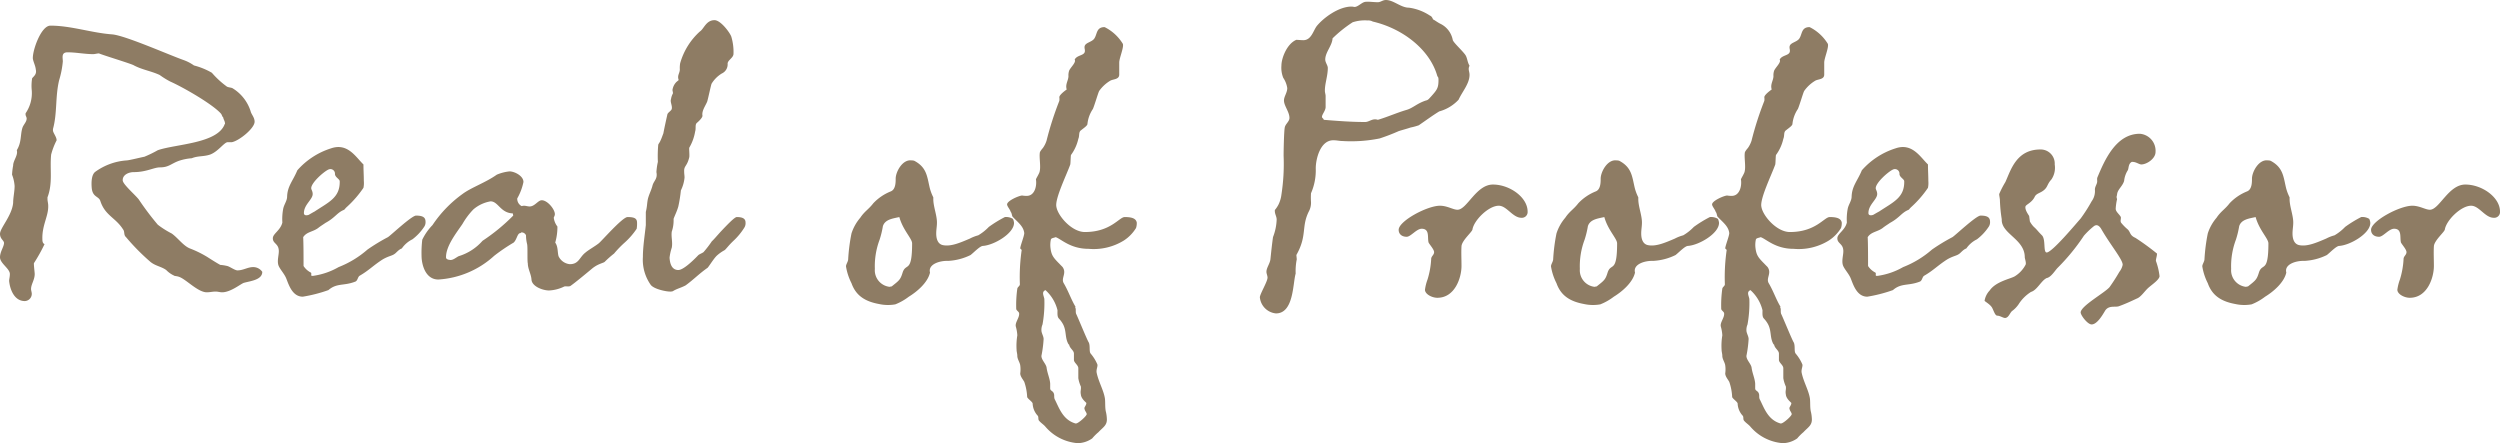 <svg xmlns="http://www.w3.org/2000/svg" width="342.2" height="60.66" viewBox="0 0 342.2 60.66">
  <g id="グループ_569" data-name="グループ 569" transform="translate(-17.4 -17.32)">
    <path id="パス_2168" data-name="パス 2168" d="M50.8,56.03c-.4.1-1.8,1.3-3,1.3-.3,0-.55-.1-.9-.1-.4,0-.75.1-1.2.1-1.2,0-2.8-1.75-3.75-2.1-.4-.15-.65-.1-.75-.2a3.545,3.545,0,0,1-1.05-.75c-.7-.5-1.5-.55-2.2-1.15a29.8,29.8,0,0,1-3.3-3.35c-.35-.3-.15-.75-.4-1.05-1-1.6-2.45-1.9-3.1-3.85-.2-.75-1.1-.5-1.2-1.9-.05-.65-.05-1.75.5-2.15a8.3,8.3,0,0,1,4.25-1.55c.35,0,2.1-.45,2.45-.5a16.072,16.072,0,0,0,1.85-.9c2.45-.85,8.15-.9,9.15-3.55a.049.049,0,0,1,.05-.05c0-.4-.2-.55-.25-.9-.15-.1-.15-.3-.3-.5-1.15-1.3-5.15-3.6-6.95-4.4a11.436,11.436,0,0,1-1.45-.9c-1.2-.55-2.35-.7-3.5-1.3-.25-.2-4.25-1.4-4.8-1.65-.25,0-.55.1-.8.1-1.15,0-2.35-.25-3.5-.25-.9,0-.65.75-.65,1.25a12.728,12.728,0,0,1-.5,2.55c-.55,2.25-.25,4.55-.85,6.7v.25c.1.4.5.85.5,1.3a9.33,9.33,0,0,0-.75,1.95c-.2,2,.25,3.9-.5,5.85v.2c0,.35.1.6.1.95.05,1.4-.85,2.65-.8,4.55,0,.2,0,.6.3.7a22.567,22.567,0,0,1-1.45,2.6c-.05.15.1,1.25.1,1.5,0,.8-.5,1.4-.5,2.05,0,.2.1.45.1.65a.99.99,0,0,1-.95,1c-1.5,0-2.05-1.7-2.15-2.75,0-.25.1-.55.1-.95,0-.75-1.35-1.45-1.35-2.3,0-.75.55-1.45.55-1.95,0-.35-.55-.55-.55-1.25,0-.8,1.65-2.5,1.8-4.25,0-.7.2-1.55.2-2.3a5.379,5.379,0,0,0-.35-1.55,8.568,8.568,0,0,1,.15-1.25c0-.7.7-1.4.5-2.1.7-1.15.45-2.15.8-3.15.2-.45.55-.75.55-1.2,0-.15-.15-.4-.15-.5v-.2a4.868,4.868,0,0,0,.85-3.1,6.394,6.394,0,0,1,.05-1.7c.25-.3.65-.55.5-1.2-.05-.5-.3-.95-.4-1.45-.1-1.05,1.1-4.55,2.4-4.55,2.85,0,5.65,1,8.5,1.2,1.85.2,7.6,2.75,9.7,3.5a5.716,5.716,0,0,1,1.45.75,9.693,9.693,0,0,1,2.45,1,12,12,0,0,0,2,1.85c.15.15.55.15.8.25a5.7,5.7,0,0,1,2.5,3.15c.1.45.55.85.55,1.45,0,.9-2.1,2.6-3.1,2.8h-.6c-.5.05-1.3,1.3-2.4,1.7-.9.3-1.65.15-2.5.5a7.244,7.244,0,0,0-1.75.35c-1.1.4-1.4.9-2.6.9-.85,0-1.85.65-3.6.65-.65,0-1.55.35-1.5,1.15.05.55,1.75,2,2.2,2.6A38.961,38.961,0,0,0,39,48.08a12.227,12.227,0,0,0,1.9,1.2c.85.6,1.6,1.7,2.5,2.05a14.589,14.589,0,0,1,2.35,1.15c.55.35,1.25.8,1.8,1.1a5.4,5.4,0,0,1,.95.15c.3.05,1.05.6,1.4.6.8,0,1.4-.45,2.15-.45a1.5,1.5,0,0,1,1.25.65C53.3,55.63,51.7,55.78,50.8,56.03Z" fill="#8e7c64"/>
    <path id="パス_2169" data-name="パス 2169" d="M62.35,57.03a19.953,19.953,0,0,1-3.5.9c-1.4,0-1.9-1.55-2.25-2.45-.25-.65-.8-1.2-1.05-1.75-.3-.7.1-1.65,0-2.25-.1-.85-.85-.85-.8-1.6.05-.6,1.05-1.05,1.3-2.1a7.524,7.524,0,0,1,.1-1.8c.1-.65.55-1.15.55-1.75.05-1.45.8-2.15,1.4-3.6a10.242,10.242,0,0,1,4.6-3c2.3-.8,3.4,1.2,4.45,2.2,0,.8.05,1.5.05,2.25a3.306,3.306,0,0,1-.05.95,14.583,14.583,0,0,1-2.2,2.55c-.45.4-.3.4-.55.5-.9.4-1.15,1.05-2.45,1.75-.2.15-.7.45-1,.7-.75.55-1.55.5-2.05,1.25.05.85.05,3.05.05,3.95a2.554,2.554,0,0,0,1,.9c.15.1-.05.45.15.45h.15a9.687,9.687,0,0,0,3.5-1.2,13.43,13.43,0,0,0,3.95-2.4,26.263,26.263,0,0,1,2.8-1.7c.4-.25,3.25-2.95,3.85-2.95,1.15,0,1.3.4,1.3.9a1.1,1.1,0,0,1-.2.65,6.976,6.976,0,0,1-1.6,1.7,3.79,3.79,0,0,0-1.45,1.25c-.45.15-.8.65-1,.75-.3.25-.9.3-1.7.8-1.3.85-1.8,1.45-3.1,2.2-.25.2-.25.7-.6.8-1.55.6-2.5.15-3.65,1.15Zm0-16.5c-.65.3-2.35,1.8-2.35,2.55,0,.2.2.4.2.8,0,.75-1.2,1.45-1.2,2.6,0,.35.35.35.65.25.35-.2.6-.35.8-.45,1.95-1.3,3.5-1.9,3.45-4.15,0-.3-.65-.55-.65-1a.624.624,0,0,0-.9-.6Z" fill="#8e7c64"/>
    <path id="パス_2170" data-name="パス 2170" d="M89.4,49.53a.65.65,0,0,0-.6-.4c-.1,0-.1.1-.2.1-.4.05-.45.9-.9,1.3a24.9,24.9,0,0,0-2.65,1.8,12.452,12.452,0,0,1-7.65,3.25c-1.75,0-2.3-2-2.3-3.3a15.123,15.123,0,0,1,.1-2.15,7.625,7.625,0,0,1,1.4-2,16.574,16.574,0,0,1,4.1-4.25c1.2-.9,3.15-1.55,4.7-2.65a5.982,5.982,0,0,1,1.75-.45c.65,0,1.9.6,1.9,1.45a7.52,7.52,0,0,1-.85,2.25,1.132,1.132,0,0,0,.6,1.05,1.768,1.768,0,0,1,.3-.05c.3,0,.5.1.8.1.7,0,1.15-.85,1.65-.85.8,0,1.8,1.25,1.8,1.9,0,.25-.15.4-.15.5a2.477,2.477,0,0,0,.5,1.2,7.8,7.8,0,0,1-.3,2.2c.4.55.3,1.3.45,1.85a1.9,1.9,0,0,0,1.55,1.1c1.25,0,1.3-.95,2.15-1.6.4-.35,1.3-.85,1.8-1.25.35-.25,3.25-3.6,3.95-3.6,1.05,0,1.3.25,1.3.8a4.3,4.3,0,0,1-.05.8,9.951,9.951,0,0,1-1.65,1.9,14.511,14.511,0,0,0-1.45,1.5,13.986,13.986,0,0,0-1.25,1.1c-.15.2-.9.25-1.75.95-.6.5-2.4,2-3,2.4-.3.1-.5,0-.8.05a5.243,5.243,0,0,1-2.1.55c-.85,0-2.35-.55-2.4-1.5-.05-.75-.5-1.45-.5-2.2-.1-.35,0-2.25-.1-2.65a4.931,4.931,0,0,1-.15-1.2Zm-4.85-4.65a4.85,4.85,0,0,0-2.35,1.1,9.959,9.959,0,0,0-1.5,2c-.85,1.25-2.25,3-2.25,4.55,0,.2.15.3.4.35h.05c.45.15.95-.35,1.3-.5a7.057,7.057,0,0,0,3.25-2.1,25.823,25.823,0,0,0,4.2-3.45c0-.05-.05-.2-.05-.3-1.7-.05-2-1.65-3.05-1.65Z" fill="#8e7c64"/>
    <path id="パス_2171" data-name="パス 2171" d="M106.7,42.78c.15-.7.75-.95.55-1.9a8.522,8.522,0,0,1,.2-1.4,18.038,18.038,0,0,1,.05-2.35c.05-.15.2-.3.3-.55.15-.3.3-.75.4-1,.15-.8.35-1.7.55-2.6.05-.25.55-.5.6-.75.1-.45-.25-.95-.1-1.35a2.212,2.212,0,0,1,.25-.75c.05-.1-.05-.35-.05-.5a1.929,1.929,0,0,1,.55-1.1l.3-.25c-.25-.7.2-.95.15-1.55a3.784,3.784,0,0,1,.05-.75,9.236,9.236,0,0,1,2.7-4.35c.55-.35.85-1.55,2-1.55.85,0,2.1,1.7,2.3,2.25a7.353,7.353,0,0,1,.3,2.4c-.05.55-.85.85-.8,1.35a1.365,1.365,0,0,1-.8,1.3,4.165,4.165,0,0,0-1.4,1.4c-.1.25-.45,1.95-.6,2.45-.25.6-.75,1.25-.65,1.9.05.25-.45.75-.75,1s-.1.75-.25,1.2a6.434,6.434,0,0,1-.8,2.2c-.05.1.05,1,0,1.3-.3,1.3-.75,1.15-.7,2,0,.3.05.5.05.8a5.064,5.064,0,0,1-.5,1.75,19.905,19.905,0,0,1-.35,2.2c-.2.7-.45,1.15-.65,1.7a4.747,4.747,0,0,1-.25,1.75c-.1.75.15,1.45,0,2.2a6.863,6.863,0,0,0-.3,1.35c.05,1,.4,1.7,1.2,1.7.6,0,1.75-1,2.75-2.05.2-.15.5-.25.7-.4a14.963,14.963,0,0,0,1.15-1.5c.15-.1.7-.75,1.2-1.3.9-.95,1.9-2,2.2-2,.85,0,1.2.25,1.2.75a1.138,1.138,0,0,1-.2.75,8.71,8.71,0,0,1-1.4,1.7c-.8.75-1.1,1.25-1.3,1.35a5.367,5.367,0,0,0-1.05.75c-.45.45-1.05,1.45-1.25,1.65-1.15.8-1.9,1.6-3,2.4-.65.35-1.2.45-1.75.8a1.1,1.1,0,0,1-.4.05c-.55,0-2.25-.35-2.65-.95a5.958,5.958,0,0,1-1.05-3.8c0-1.4.25-2.9.4-4.35v-1.8c.2-.8.15-1.2.3-1.85.2-.7.4-1,.6-1.7Z" fill="#8e7c64"/>
    <path id="パス_2172" data-name="パス 2172" d="M156.2,47.83c0,1.45-2.75,3.05-4.25,3.15-.4,0-1.25.9-1.7,1.25a7.877,7.877,0,0,1-3.05.8c-1.15-.05-2.8.45-2.5,1.6-.3,1.35-1.75,2.6-2.9,3.3a7.629,7.629,0,0,1-1.85,1.05,5.685,5.685,0,0,1-2.25-.05c-1.9-.35-3.15-1.15-3.75-2.85a7.752,7.752,0,0,1-.75-2.3c0-.3.3-.65.3-1a24.88,24.88,0,0,1,.45-3.5,6.177,6.177,0,0,1,1.2-2.15c.6-.9,1.15-1.15,1.8-2a6.741,6.741,0,0,1,2.35-1.6c.7-.25.7-1.25.7-1.75,0-.95.95-2.7,2.2-2.5a.976.976,0,0,1,.35.05c1.7.9,1.75,2.15,2.1,3.65a6.237,6.237,0,0,0,.5,1.35v.25c0,1,.5,2.2.5,3.2,0,.55-.1.95-.1,1.5,0,.5.1,1.45.95,1.6,1.05.2,2.25-.3,3.65-.9a5.473,5.473,0,0,1,1.15-.45,6.684,6.684,0,0,0,1.45-1.15,16.637,16.637,0,0,1,2.2-1.35,1.8,1.8,0,0,1,1.1.25,1.517,1.517,0,0,1,.15.55Zm-17.95.45a12.561,12.561,0,0,1-.45,1.85,10.329,10.329,0,0,0-.65,4,2.284,2.284,0,0,0,2,2.45c.1,0,.15-.05.3-.05,1-.8,1.2-.9,1.5-1.9.45-1.4,1.3.15,1.3-4,0-.65-1.25-1.8-1.75-3.6-.85.2-1.95.3-2.25,1.25Z" fill="#8e7c64"/>
    <path id="パス_2173" data-name="パス 2173" d="M160.5,75.73c-.25-.3-.6-.5-.85-.8-.2-.2-.05-.5-.2-.7a2.589,2.589,0,0,1-.7-1.65c0-.25-.6-.6-.75-.9a7.44,7.44,0,0,0-.4-2.1c-.2-.35-.55-.75-.55-1.15a3.978,3.978,0,0,0,0-1.1c-.05-.4-.4-.85-.4-1.3,0-.3-.1-.55-.1-.85a8.654,8.654,0,0,1,.1-1.95v-.05a5.566,5.566,0,0,0-.2-1.15c-.15-.55.5-1.2.45-1.8,0-.25-.4-.4-.4-.65a16.308,16.308,0,0,1,.15-2.75c.05-.25.35-.35.35-.6a26.021,26.021,0,0,1,.25-4.7l-.2-.2c0-.35.55-1.7.55-2.1-.1-.95-.9-1.5-1.6-2.25-.1-.15-.1-.5-.25-.65-.1-.35-.45-.7-.5-1-.05-.5,1.55-1.2,2.05-1.25a3.319,3.319,0,0,0,.65.05c1.05,0,1.4-1.3,1.25-2.25,0-.1.45-.8.5-1.05.2-.75-.1-2.05.05-2.7a2.97,2.97,0,0,1,.4-.55,3.727,3.727,0,0,0,.5-1,43.449,43.449,0,0,1,1.75-5.45,1.667,1.667,0,0,0,0-.5c0-.3.7-.85,1-1.05v-.05c-.2-.7.25-1.2.25-1.8a1.943,1.943,0,0,1,.1-.75c.2-.45,1-1.15.75-1.5.35-.7,1.45-.5,1.4-1.25,0-.15-.05-.25-.05-.45,0-.65,1-.65,1.35-1.2.4-.6.25-1.55,1.4-1.55a6.111,6.111,0,0,1,2.5,2.3c.15.5-.5,1.95-.5,2.55v1.65c0,.7-.85.6-1.25.85a4.973,4.973,0,0,0-1.5,1.4c-.15.3-.6,1.85-.85,2.45a4.443,4.443,0,0,0-.75,2.05c0,.25-.55.6-.85.85-.4.25-.2.75-.4,1.2a5.871,5.871,0,0,1-1,2.2c-.05.1-.05,1-.1,1.3-.45,1.3-2.15,4.75-1.9,5.8.2,1.25,2.1,3.45,3.9,3.45,3.55,0,4.7-2.05,5.45-2.05,1.1,0,1.55.25,1.65.75a2.072,2.072,0,0,1-.1.75,5.4,5.4,0,0,1-1.65,1.7,7.86,7.86,0,0,1-4.85,1.15c-2.5,0-3.75-1.35-4.5-1.6-.2.1-.55.1-.65.3a3.461,3.461,0,0,0-.05,1.25c.15,1.15.55,1.4,1.65,2.55.6.85-.25,1.5.15,2.2.65,1.1,1,2.2,1.6,3.2.05.15-.1.15,0,.2.1.1,0,.5.1.8.15.25,1.55,3.7,1.75,3.95.2.55,0,1.2.25,1.5a5.733,5.733,0,0,1,.9,1.45c.1.25-.15.65-.1,1.1.25,1.3,1,2.5,1.15,3.65.05.55,0,1.05.1,1.65a4.732,4.732,0,0,1,.15.95c.1,1-.5,1.25-1.15,1.95a6.825,6.825,0,0,0-.85.85,3.534,3.534,0,0,1-2,.65,6.489,6.489,0,0,1-4.4-2.25Zm4.85-5.5a4.39,4.39,0,0,1-.35-1.15V67.73c0-.45-.6-.75-.6-1.15v-.85c0-.45-.55-.7-.65-1.2,0-.05-.05-.05-.1-.1-.5-.9-.25-1.7-.7-2.65a3.676,3.676,0,0,0-.6-.85c-.25-.25-.2-.7-.2-1.15a5.449,5.449,0,0,0-1.65-2.75c-.55.25-.25.7-.15,1.2a16.505,16.505,0,0,1-.25,3.5,1.9,1.9,0,0,0-.15.8c0,.4.3.8.3,1.2a16.006,16.006,0,0,1-.3,2.3c0,.55.55,1,.7,1.55.1.85.45,1.5.5,2.25v.65c0,.35.35.3.5.7.1.3,0,.4.1.75.6,1.15,1.1,2.85,2.85,3.35h.1c.3,0,1.5-1.05,1.45-1.3s-.25-.4-.3-.7c-.1-.2.25-.45.25-.8,0-.05-.7-.55-.75-1.15-.1-.5.05-.65,0-1.1Z" fill="#8e7c64"/>
    <path id="パス_2174" data-name="パス 2174" d="M218.55,27.57c0,1.2-1,2.3-1.5,3.4a5.653,5.653,0,0,1-2.65,1.6c-.9.55-1.85,1.25-2.8,1.9a8.112,8.112,0,0,1-1.1.3c-.6.2-1.2.35-1.65.5a27.729,27.729,0,0,1-2.6,1,19.719,19.719,0,0,1-5.15.35c-.35,0-.7-.1-1.2-.1-1.8,0-2.4,2.6-2.4,3.85a7.788,7.788,0,0,1-.65,3.4,9.609,9.609,0,0,0,0,1.2,2.479,2.479,0,0,1-.3,1.3c-1.05,2.1-.2,3.3-1.7,5.95,0,.1.05.5.05.6a8.338,8.338,0,0,0-.15,1.95c-.4,1.35-.25,5.45-2.7,5.45a2.447,2.447,0,0,1-2.2-2.2c0-.45,1.05-2.15,1.05-2.7,0-.25-.15-.55-.15-.8,0-.55.5-1.15.55-1.75.1-.95.2-1.95.35-3a7.279,7.279,0,0,0,.5-2.4c0-.4-.25-.75-.25-1.15v-.15a3.919,3.919,0,0,0,.5-.75,4.211,4.211,0,0,0,.4-1.35,27.453,27.453,0,0,0,.3-5.35c0-.65.05-3.25.15-3.8.05-.5.65-.85.65-1.35,0-.85-.75-1.65-.75-2.4,0-.55.45-1.05.45-1.7a3.428,3.428,0,0,0-.55-1.4,3.693,3.693,0,0,1-.25-1.65c0-1.1.8-3.05,2.05-3.55.05,0,.7.05.95.05,1.1,0,1.35-1.3,1.85-1.95.95-1.15,3-2.65,4.75-2.65.15,0,.35.05.4.05.5,0,1-.65,1.5-.7.55-.05,1.05.05,1.7.05.4,0,.65-.3,1.1-.3,1.05,0,2.05,1.05,3.15,1.05a6.855,6.855,0,0,1,2.9,1.1c.2.05.35.35.4.5.3.15.6.4,1,.6a3.1,3.1,0,0,1,1.7,2.2c.05.35,1.35,1.5,1.75,2.1.25.4.25.95.55,1.45-.25.5,0,.75,0,1.25Zm-16-7.2a17.678,17.678,0,0,0-2.75,2.2c-.05,1-1,1.9-1,2.9,0,.4.35.8.35,1.15,0,1.1-.4,2.1-.4,3.1,0,.3.1.5.1.75v1.5c0,.5-.5,1-.5,1.35,0,.15.2.2.25.4,1.8.15,3.8.3,5.65.3.6,0,1-.55,1.75-.3,1.35-.4,2.55-.95,3.9-1.35.9-.25,1.45-.9,2.7-1.3.3-.05.45-.3.65-.5.85-.95,1.05-1.2,1.05-2.3,0-.15,0-.4-.15-.5-1-3.65-4.75-6.55-8.85-7.5a1.271,1.271,0,0,0-.7-.15,5.378,5.378,0,0,0-2.05.25Z" fill="#8e7c64"/>
    <path id="パス_2175" data-name="パス 2175" d="M222.55,45.48c-1.4,0-3.4,2-3.6,3.25-.05.35-1.45,1.5-1.5,2.3-.05.85,0,1.75,0,2.7,0,1.6-.9,4.35-3.3,4.35-.75,0-1.7-.5-1.7-1.1a6.379,6.379,0,0,1,.35-1.4,11.4,11.4,0,0,0,.5-2.8c0-.4.4-.55.4-.95,0-.35-.55-.95-.75-1.3-.2-.65.2-1.9-.95-1.9-.7,0-1.5,1.1-2.05,1.1-.7,0-1.1-.4-1.1-.95,0-1.2,3.9-3.3,5.65-3.3,1,0,1.8.55,2.4.55,1.3,0,2.55-3.45,4.85-3.45s4.75,1.75,4.75,3.7a.788.788,0,0,1-.85.85c-1.2,0-2-1.65-3.1-1.65Z" fill="#8e7c64"/>
    <path id="パス_2176" data-name="パス 2176" d="M252.7,47.83c0,1.45-2.75,3.05-4.25,3.15-.4,0-1.25.9-1.7,1.25a7.877,7.877,0,0,1-3.05.8c-1.15-.05-2.8.45-2.5,1.6-.3,1.35-1.75,2.6-2.9,3.3a7.629,7.629,0,0,1-1.85,1.05,5.685,5.685,0,0,1-2.25-.05c-1.9-.35-3.15-1.15-3.75-2.85a7.752,7.752,0,0,1-.75-2.3c0-.3.3-.65.3-1a24.88,24.88,0,0,1,.45-3.5,6.177,6.177,0,0,1,1.2-2.15c.6-.9,1.15-1.15,1.8-2a6.741,6.741,0,0,1,2.35-1.6c.7-.25.7-1.25.7-1.75,0-.95.95-2.7,2.2-2.5a.976.976,0,0,1,.35.05c1.7.9,1.75,2.15,2.1,3.65a6.237,6.237,0,0,0,.5,1.35v.25c0,1,.5,2.2.5,3.2,0,.55-.1.95-.1,1.5,0,.5.1,1.45.95,1.6,1.05.2,2.25-.3,3.65-.9a5.473,5.473,0,0,1,1.15-.45,6.684,6.684,0,0,0,1.45-1.15,16.637,16.637,0,0,1,2.2-1.35,1.8,1.8,0,0,1,1.1.25,1.517,1.517,0,0,1,.15.55Zm-17.95.45a12.561,12.561,0,0,1-.45,1.85,10.329,10.329,0,0,0-.65,4,2.284,2.284,0,0,0,2,2.45c.1,0,.15-.05.3-.05,1-.8,1.2-.9,1.5-1.9.45-1.4,1.3.15,1.3-4,0-.65-1.25-1.8-1.75-3.6-.85.2-1.95.3-2.25,1.25Z" fill="#8e7c64"/>
    <path id="パス_2177" data-name="パス 2177" d="M257,75.73c-.25-.3-.6-.5-.85-.8-.2-.2-.05-.5-.2-.7a2.589,2.589,0,0,1-.7-1.65c0-.25-.6-.6-.75-.9a7.44,7.44,0,0,0-.4-2.1c-.2-.35-.55-.75-.55-1.15a3.978,3.978,0,0,0,0-1.1c-.05-.4-.4-.85-.4-1.3,0-.3-.1-.55-.1-.85a8.654,8.654,0,0,1,.1-1.95v-.05a5.566,5.566,0,0,0-.2-1.15c-.15-.55.5-1.2.45-1.8,0-.25-.4-.4-.4-.65a16.308,16.308,0,0,1,.15-2.75c.05-.25.35-.35.35-.6a26.021,26.021,0,0,1,.25-4.7l-.2-.2c0-.35.55-1.7.55-2.1-.1-.95-.9-1.5-1.6-2.25-.1-.15-.1-.5-.25-.65-.1-.35-.45-.7-.5-1-.05-.5,1.55-1.2,2.05-1.25a3.319,3.319,0,0,0,.65.05c1.05,0,1.4-1.3,1.25-2.25,0-.1.45-.8.5-1.05.2-.75-.1-2.05.05-2.7a2.971,2.971,0,0,1,.4-.55,3.726,3.726,0,0,0,.5-1,43.447,43.447,0,0,1,1.75-5.45,1.667,1.667,0,0,0,0-.5c0-.3.7-.85,1-1.05v-.05c-.2-.7.25-1.2.25-1.8a1.943,1.943,0,0,1,.1-.75c.2-.45,1-1.15.75-1.5.35-.7,1.45-.5,1.4-1.25,0-.15-.05-.25-.05-.45,0-.65,1-.65,1.35-1.2.4-.6.25-1.55,1.4-1.55a6.111,6.111,0,0,1,2.5,2.3c.15.5-.5,1.95-.5,2.55v1.65c0,.7-.85.6-1.25.85a4.973,4.973,0,0,0-1.5,1.4c-.15.3-.6,1.85-.85,2.45a4.443,4.443,0,0,0-.75,2.05c0,.25-.55.6-.85.85-.4.25-.2.75-.4,1.2a5.87,5.87,0,0,1-1,2.2c-.05.1-.05,1-.1,1.3-.45,1.3-2.15,4.75-1.9,5.8.2,1.25,2.1,3.45,3.9,3.45,3.55,0,4.7-2.05,5.45-2.05,1.1,0,1.55.25,1.65.75a2.072,2.072,0,0,1-.1.75,5.4,5.4,0,0,1-1.65,1.7,7.86,7.86,0,0,1-4.85,1.15c-2.5,0-3.75-1.35-4.5-1.6-.2.1-.55.1-.65.3a3.46,3.46,0,0,0-.05,1.25c.15,1.15.55,1.4,1.65,2.55.6.85-.25,1.5.15,2.2.65,1.1,1,2.2,1.6,3.2.05.15-.1.15,0,.2.1.1,0,.5.1.8.15.25,1.55,3.7,1.75,3.95.2.55,0,1.2.25,1.5a5.733,5.733,0,0,1,.9,1.45c.1.25-.15.65-.1,1.1.25,1.3,1,2.5,1.15,3.65.05.55,0,1.05.1,1.65a4.732,4.732,0,0,1,.15.95c.1,1-.5,1.25-1.15,1.95a6.826,6.826,0,0,0-.85.85,3.534,3.534,0,0,1-2,.65,6.489,6.489,0,0,1-4.4-2.25Zm4.85-5.5a4.39,4.39,0,0,1-.35-1.15V67.73c0-.45-.6-.75-.6-1.15v-.85c0-.45-.55-.7-.65-1.2,0-.05-.05-.05-.1-.1-.5-.9-.25-1.7-.7-2.65a3.676,3.676,0,0,0-.6-.85c-.25-.25-.2-.7-.2-1.15A5.449,5.449,0,0,0,257,57.03c-.55.25-.25.7-.15,1.2a16.505,16.505,0,0,1-.25,3.5,1.9,1.9,0,0,0-.15.8c0,.4.3.8.3,1.2a16.006,16.006,0,0,1-.3,2.3c0,.55.55,1,.7,1.55.1.85.45,1.5.5,2.25v.65c0,.35.35.3.5.7.1.3,0,.4.1.75.6,1.15,1.1,2.85,2.85,3.35h.1c.3,0,1.5-1.05,1.45-1.3s-.25-.4-.3-.7c-.1-.2.25-.45.25-.8,0-.05-.7-.55-.75-1.15-.1-.5.05-.65,0-1.1Z" fill="#8e7c64"/>
    <path id="パス_2178" data-name="パス 2178" d="M276.5,57.03a19.954,19.954,0,0,1-3.5.9c-1.4,0-1.9-1.55-2.25-2.45-.25-.65-.8-1.2-1.05-1.75-.3-.7.1-1.65,0-2.25-.1-.85-.85-.85-.8-1.6.05-.6,1.05-1.05,1.3-2.1a7.524,7.524,0,0,1,.1-1.8c.1-.65.55-1.15.55-1.75.05-1.45.8-2.15,1.4-3.6a10.242,10.242,0,0,1,4.6-3c2.3-.8,3.4,1.2,4.45,2.2,0,.8.05,1.5.05,2.25a3.307,3.307,0,0,1-.05.95,14.584,14.584,0,0,1-2.2,2.55c-.45.4-.3.4-.55.5-.9.4-1.15,1.05-2.45,1.75-.2.15-.7.45-1,.7-.75.55-1.55.5-2.05,1.25.05.85.05,3.05.05,3.95a2.554,2.554,0,0,0,1,.9c.15.1-.05.45.15.45h.15a9.687,9.687,0,0,0,3.5-1.2,13.43,13.43,0,0,0,3.95-2.4,26.262,26.262,0,0,1,2.8-1.7c.4-.25,3.25-2.95,3.85-2.95,1.15,0,1.3.4,1.3.9a1.1,1.1,0,0,1-.2.65,6.976,6.976,0,0,1-1.6,1.7,3.791,3.791,0,0,0-1.45,1.25c-.45.15-.8.65-1,.75-.3.25-.9.3-1.7.8-1.3.85-1.8,1.45-3.1,2.2-.25.2-.25.7-.6.8-1.55.6-2.5.15-3.65,1.15Zm0-16.5c-.65.3-2.35,1.8-2.35,2.55,0,.2.2.4.2.8,0,.75-1.2,1.45-1.2,2.6,0,.35.35.35.65.25.35-.2.6-.35.8-.45,1.95-1.3,3.5-1.9,3.45-4.15,0-.3-.65-.55-.65-1a.624.624,0,0,0-.9-.6Z" fill="#8e7c64"/>
    <path id="パス_2179" data-name="パス 2179" d="M302.65,49.58a28.042,28.042,0,0,1-3.6,4.4c-.35.35-.9,1.3-1.5,1.4-.75.35-1.3,1.65-2.15,1.9a5.423,5.423,0,0,0-1.7,1.7,3.925,3.925,0,0,1-.8.85c-.35.2-.5.9-.95,1-.25.1-.75-.3-1.15-.3-.3,0-.45-.55-.7-1.05s-1.05-.9-1.05-1a2.666,2.666,0,0,1,.7-1.4c.85-1.25,2.9-1.6,3.45-1.95a4.078,4.078,0,0,0,1.45-1.55c.15-.25-.1-.85-.1-1.05,0-2.5-3.25-3.2-3.15-5.2a20.031,20.031,0,0,1-.25-2.55c0-.3-.1-.65-.1-.9a12.929,12.929,0,0,1,.85-1.65c.75-1.65,1.5-4.45,4.8-4.45a1.926,1.926,0,0,1,1.95,2.05,2.861,2.861,0,0,1-.45,2.05c-.55.6-.5.95-.9,1.35-.55.55-1.15.5-1.4,1.05-.4.8-1.2,1.05-1.25,1.3-.1.4.3,1,.5,1.3l.1.75a3.138,3.138,0,0,0,.55.75c.45.4.45.5,1.1,1.15.55.55.15,2.35.65,2.35.75,0,4.15-4.1,4.65-4.65a21.621,21.621,0,0,0,1.5-2.35,2.353,2.353,0,0,0,.45-1.6c0-.4.25-.7.3-1,.05-.25-.05-.45.05-.7.95-2.25,2.5-5.95,5.8-5.95a2.335,2.335,0,0,1,2.15,2.5c0,.9-1.2,1.7-1.95,1.7-.3,0-.7-.35-1.2-.35h-.1c-.5.25-.4.9-.55,1.15a3.357,3.357,0,0,0-.5,1.45c-.2.7-.85,1.15-.95,1.75l-.05.3c-.1.25.1.4,0,.6a8.3,8.3,0,0,0-.15,1.1c-.05.45.5.8.7,1.2.05.3-.15.6.1.85a6.705,6.705,0,0,0,.85.85c.4.4.25.8,1.05,1.15a33.6,33.6,0,0,1,2.95,2.15c0,.35-.15.7-.15,1a9.222,9.222,0,0,1,.5,2.1c-.05.5-1.05,1.15-1.55,1.6s-1,1.25-1.55,1.45c-.75.35-1.6.75-2.45,1.05-.5.2-1.45-.2-1.95.7-.3.5-1.05,1.8-1.8,1.8-.55,0-1.5-1.25-1.5-1.65.05-.9,3.25-2.65,3.95-3.45a24.713,24.713,0,0,0,1.35-2.1,2.322,2.322,0,0,0,.45-.95c.05-.7-1.7-2.75-2.95-4.95-.35-.55-.7-.6-1.05-.3a10.427,10.427,0,0,0-1.3,1.25Z" fill="#8e7c64"/>
    <path id="パス_2180" data-name="パス 2180" d="M341.85,47.83c0,1.45-2.75,3.05-4.25,3.15-.4,0-1.25.9-1.7,1.25a7.877,7.877,0,0,1-3.05.8c-1.15-.05-2.8.45-2.5,1.6-.3,1.35-1.75,2.6-2.9,3.3a7.628,7.628,0,0,1-1.85,1.05,5.685,5.685,0,0,1-2.25-.05c-1.9-.35-3.15-1.15-3.75-2.85a7.752,7.752,0,0,1-.75-2.3c0-.3.3-.65.3-1a24.877,24.877,0,0,1,.45-3.5,6.177,6.177,0,0,1,1.2-2.15c.6-.9,1.15-1.15,1.8-2a6.741,6.741,0,0,1,2.35-1.6c.7-.25.7-1.25.7-1.75,0-.95.95-2.7,2.2-2.5a.976.976,0,0,1,.35.05c1.7.9,1.75,2.15,2.1,3.65a6.236,6.236,0,0,0,.5,1.35v.25c0,1,.5,2.2.5,3.2,0,.55-.1.95-.1,1.5,0,.5.1,1.45.95,1.6,1.05.2,2.25-.3,3.65-.9a5.473,5.473,0,0,1,1.15-.45,6.684,6.684,0,0,0,1.45-1.15,16.635,16.635,0,0,1,2.2-1.35,1.8,1.8,0,0,1,1.1.25,1.517,1.517,0,0,1,.15.55Zm-17.95.45a12.557,12.557,0,0,1-.45,1.85,10.329,10.329,0,0,0-.65,4,2.284,2.284,0,0,0,2,2.45c.1,0,.15-.05.3-.05,1-.8,1.2-.9,1.5-1.9.45-1.4,1.3.15,1.3-4,0-.65-1.25-1.8-1.75-3.6-.85.2-1.95.3-2.25,1.25Z" fill="#8e7c64"/>
    <path id="パス_2181" data-name="パス 2181" d="M355.65,45.48c-1.4,0-3.4,2-3.6,3.25-.05.35-1.45,1.5-1.5,2.3-.05.85,0,1.75,0,2.7,0,1.6-.9,4.35-3.3,4.35-.75,0-1.7-.5-1.7-1.1a6.379,6.379,0,0,1,.35-1.4,11.4,11.4,0,0,0,.5-2.8c0-.4.4-.55.4-.95,0-.35-.55-.95-.75-1.3-.2-.65.2-1.9-.95-1.9-.7,0-1.5,1.1-2.05,1.1-.7,0-1.1-.4-1.1-.95,0-1.2,3.9-3.3,5.65-3.3,1,0,1.8.55,2.4.55,1.3,0,2.55-3.45,4.85-3.45s4.75,1.75,4.75,3.7a.788.788,0,0,1-.85.85c-1.2,0-2-1.65-3.1-1.65Z" fill="#8e7c64"/>
  </g>
</svg>
